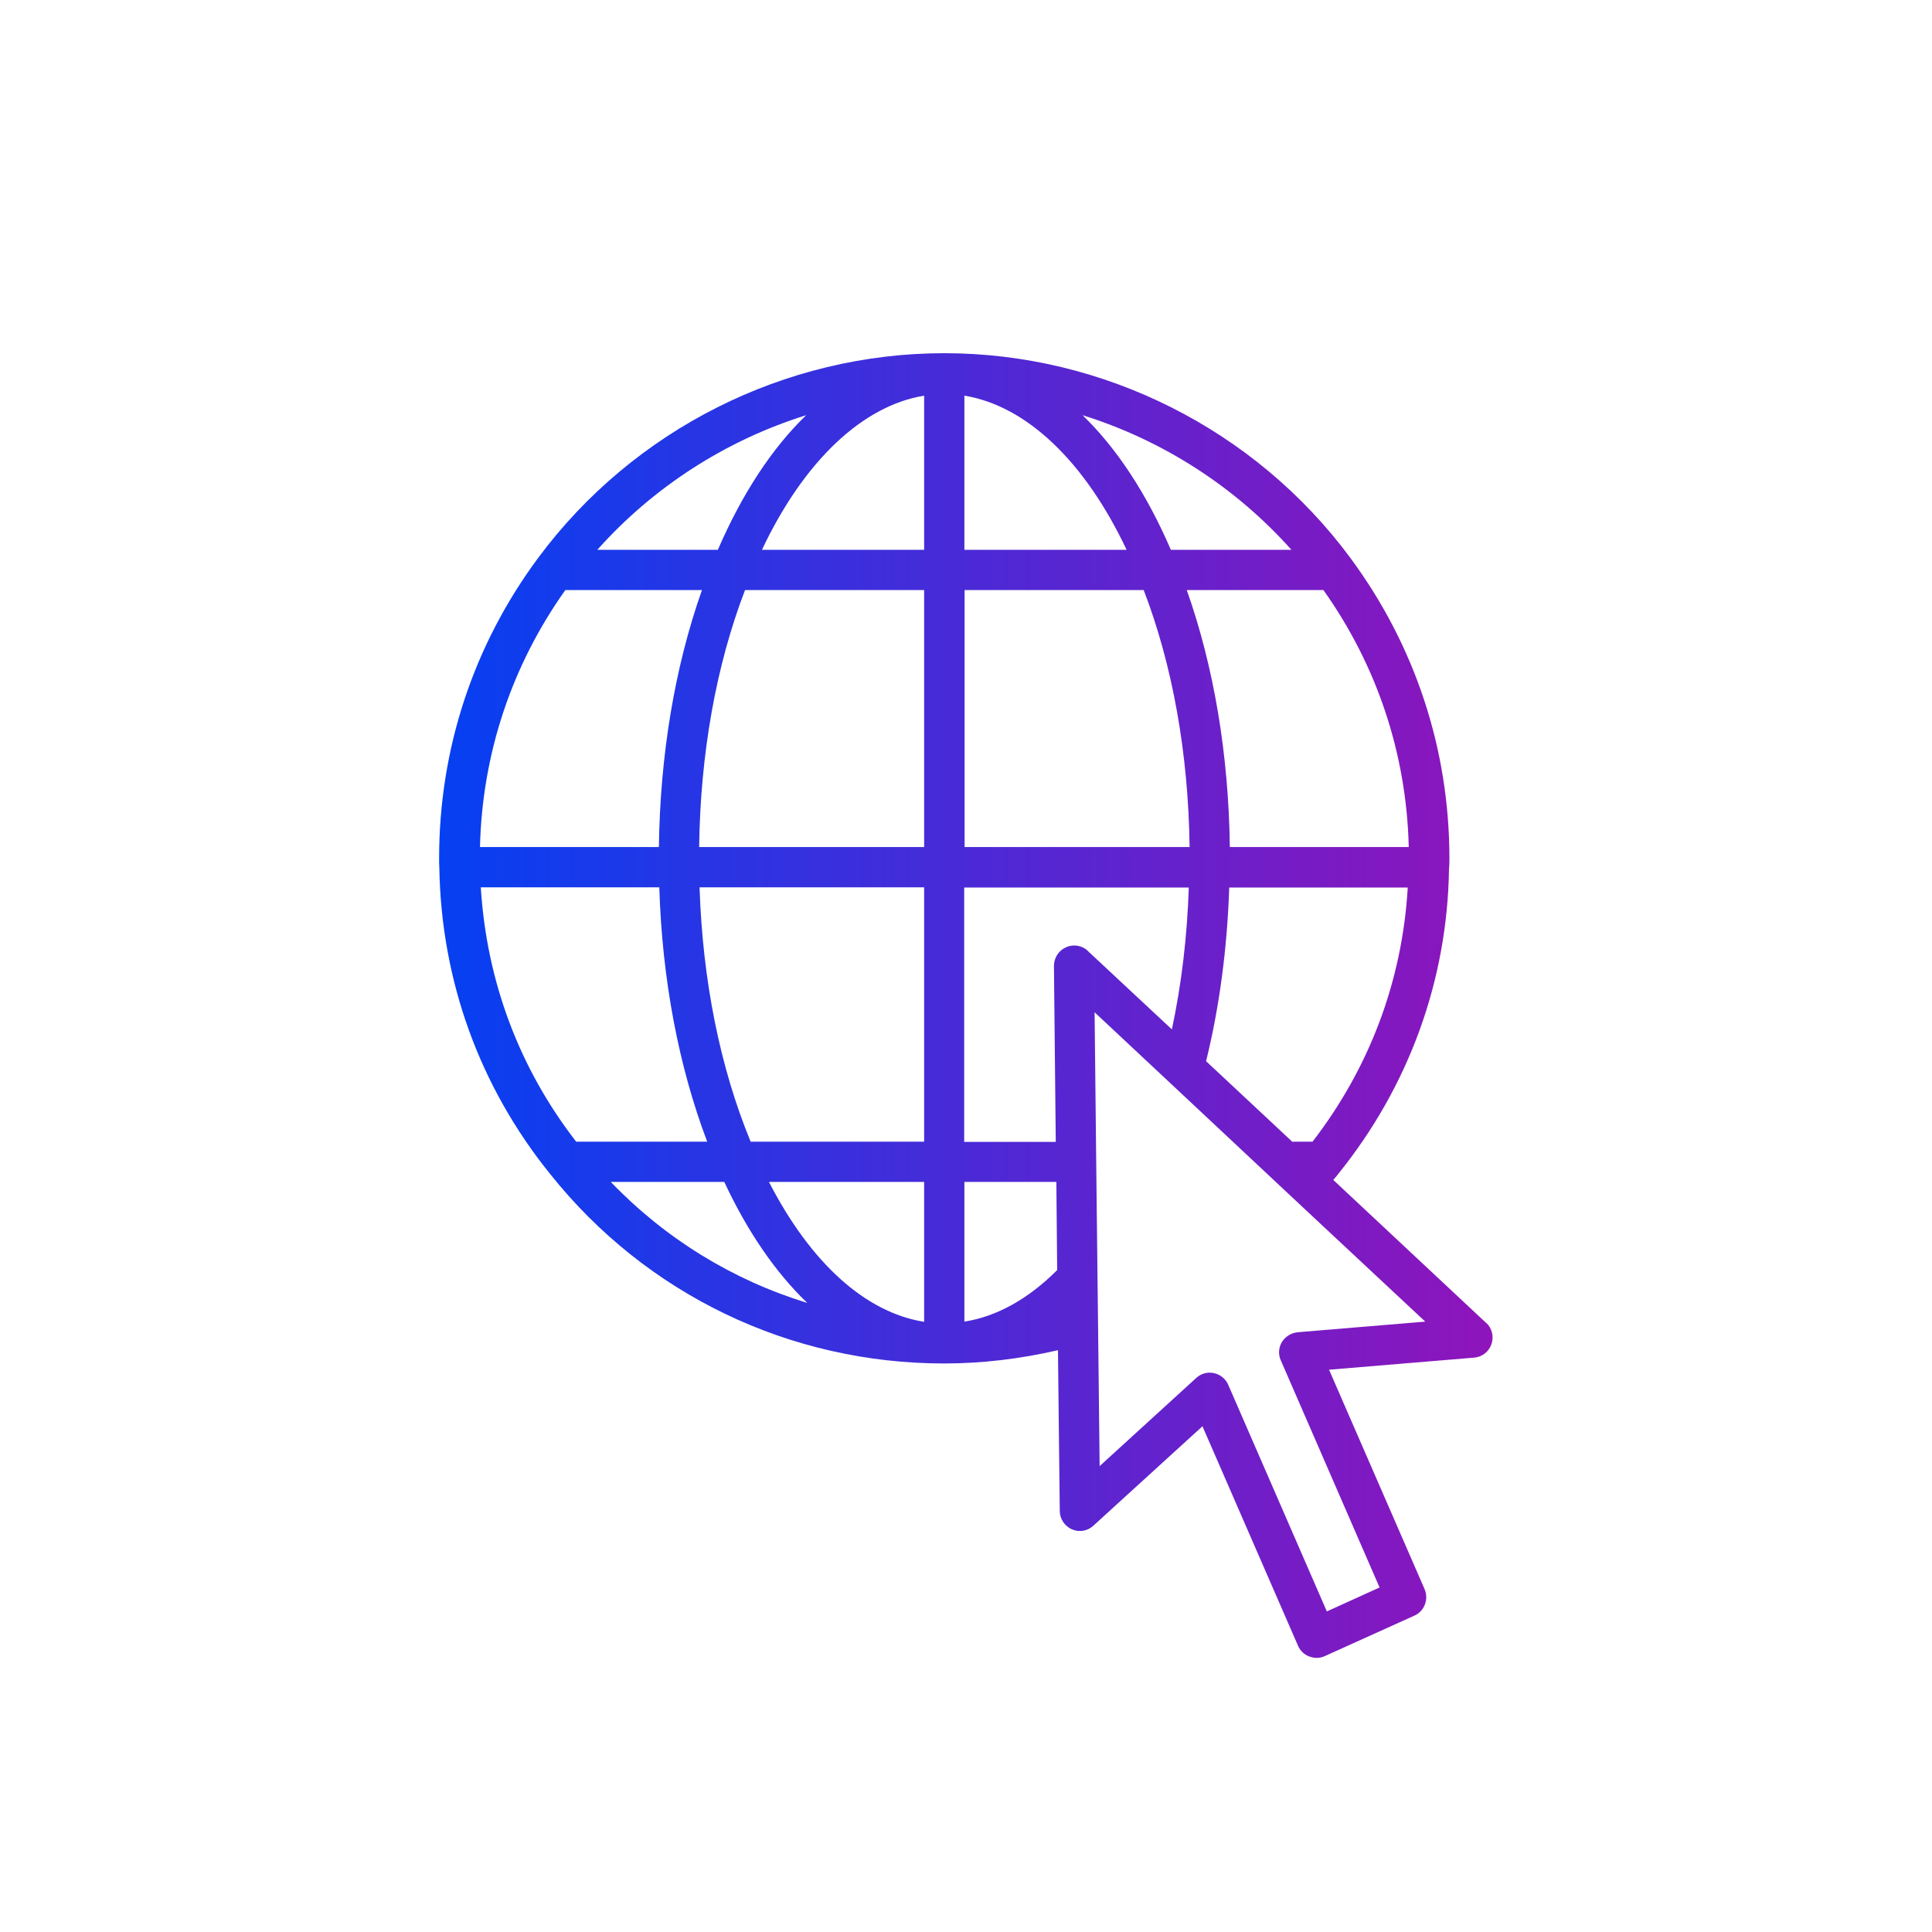 <?xml version="1.0" encoding="UTF-8"?><svg id="icons" xmlns="http://www.w3.org/2000/svg" xmlns:xlink="http://www.w3.org/1999/xlink" viewBox="0 0 96 96"><defs><style>.cls-1{fill:url(#Neues_Verlaufsfeld_1);}</style><linearGradient id="Neues_Verlaufsfeld_1" x1="21.83" y1="49.98" x2="74.17" y2="49.98" gradientTransform="matrix(1, 0, 0, 1, 0, 0)" gradientUnits="userSpaceOnUse"><stop offset="0" stop-color="#0540f2"/><stop offset="1" stop-color="#8f14bb"/></linearGradient></defs><g id="Icon_Verlauf"><path class="cls-1" d="M73.85,65.74l-7.6-7.11c.07-.09,.17-.19,.24-.29,3.52-4.36,5.43-9.63,5.51-15.16,.02-.18,.02-.35,.02-.53,0-5.43-1.71-10.59-4.93-14.94-4.71-6.36-12.25-10.16-20.17-10.16s-15.45,3.8-20.17,10.16c-3.23,4.35-4.93,9.51-4.93,14.94,0,.18,0,.35,.01,.45,.09,5.61,1.99,10.88,5.51,15.24,4.77,5.98,11.9,9.41,19.57,9.41,1.9,0,3.8-.23,5.66-.66l.09,7.99c0,.39,.24,.75,.6,.91,.36,.16,.78,.09,1.07-.18l5.42-4.94,4.75,10.91c.11,.25,.31,.44,.56,.53,.12,.04,.24,.07,.36,.07,.14,0,.28-.03,.41-.09l4.45-2.01c.5-.22,.72-.81,.51-1.31l-4.75-10.91,7.21-.6c.39-.03,.73-.29,.86-.67,.13-.37,.03-.79-.26-1.06ZM56.83,29.32c1.44,3.75,2.22,8.14,2.28,12.77h-11.18v-12.77h8.91Zm-8.91-2v-7.66c3.07,.5,5.98,3.25,8.06,7.66h-8.06Zm-2-7.66v7.66h-8.06c2.08-4.4,4.99-7.16,8.06-7.66Zm0,9.66v12.77h-11.18c.06-4.63,.84-9.02,2.28-12.77h8.9Zm0,14.77v12.64h-8.62c-1.52-3.68-2.39-8.02-2.54-12.64h11.16Zm0,14.64v6.95c-2.91-.46-5.64-2.92-7.71-6.95h7.71Zm6.57,0l.04,4.38c-1.44,1.44-3.01,2.31-4.61,2.56v-6.94h4.57Zm1.57-11.48c-.29-.27-.72-.35-1.09-.18-.37,.16-.6,.53-.6,.93l.09,8.74h-4.55v-12.64h11.16c-.08,2.44-.36,4.8-.84,7.05l-4.18-3.9Zm11.15,9.48h-1l-4.28-4c.67-2.73,1.05-5.63,1.15-8.63h8.87c-.27,4.62-1.89,8.95-4.74,12.64Zm4.79-14.64h-8.89c-.06-4.59-.79-8.96-2.14-12.77h6.79c2.67,3.76,4.13,8.15,4.24,12.77Zm-5.83-14.77h-5.99c-1.21-2.8-2.7-5.06-4.39-6.69,3.97,1.24,7.58,3.55,10.38,6.69Zm-24.11-6.69c-1.69,1.63-3.18,3.89-4.39,6.69h-5.99c2.8-3.14,6.41-5.45,10.38-6.69Zm-11.97,8.69h6.79c-1.35,3.82-2.08,8.19-2.14,12.77h-8.89c.11-4.62,1.57-9.01,4.24-12.77Zm-4.19,14.77h8.86c.14,4.57,.96,8.89,2.38,12.64h-6.51c-2.83-3.65-4.45-7.97-4.74-12.64Zm6.45,14.64h5.64c1.16,2.49,2.56,4.51,4.12,6.01-3.69-1.13-7.04-3.18-9.76-6.01Zm34.13,7.47c-.32,.03-.61,.21-.78,.48-.17,.28-.19,.62-.06,.91l4.91,11.29-2.62,1.19-4.9-11.26c-.13-.3-.39-.51-.71-.58-.32-.07-.64,.02-.88,.24l-4.8,4.38-.07-6.26h0l-.1-8.87h0l-.08-7.42,3.74,3.5h0l6.79,6.36h0l5.9,5.51-6.36,.53Z"/></g></svg>